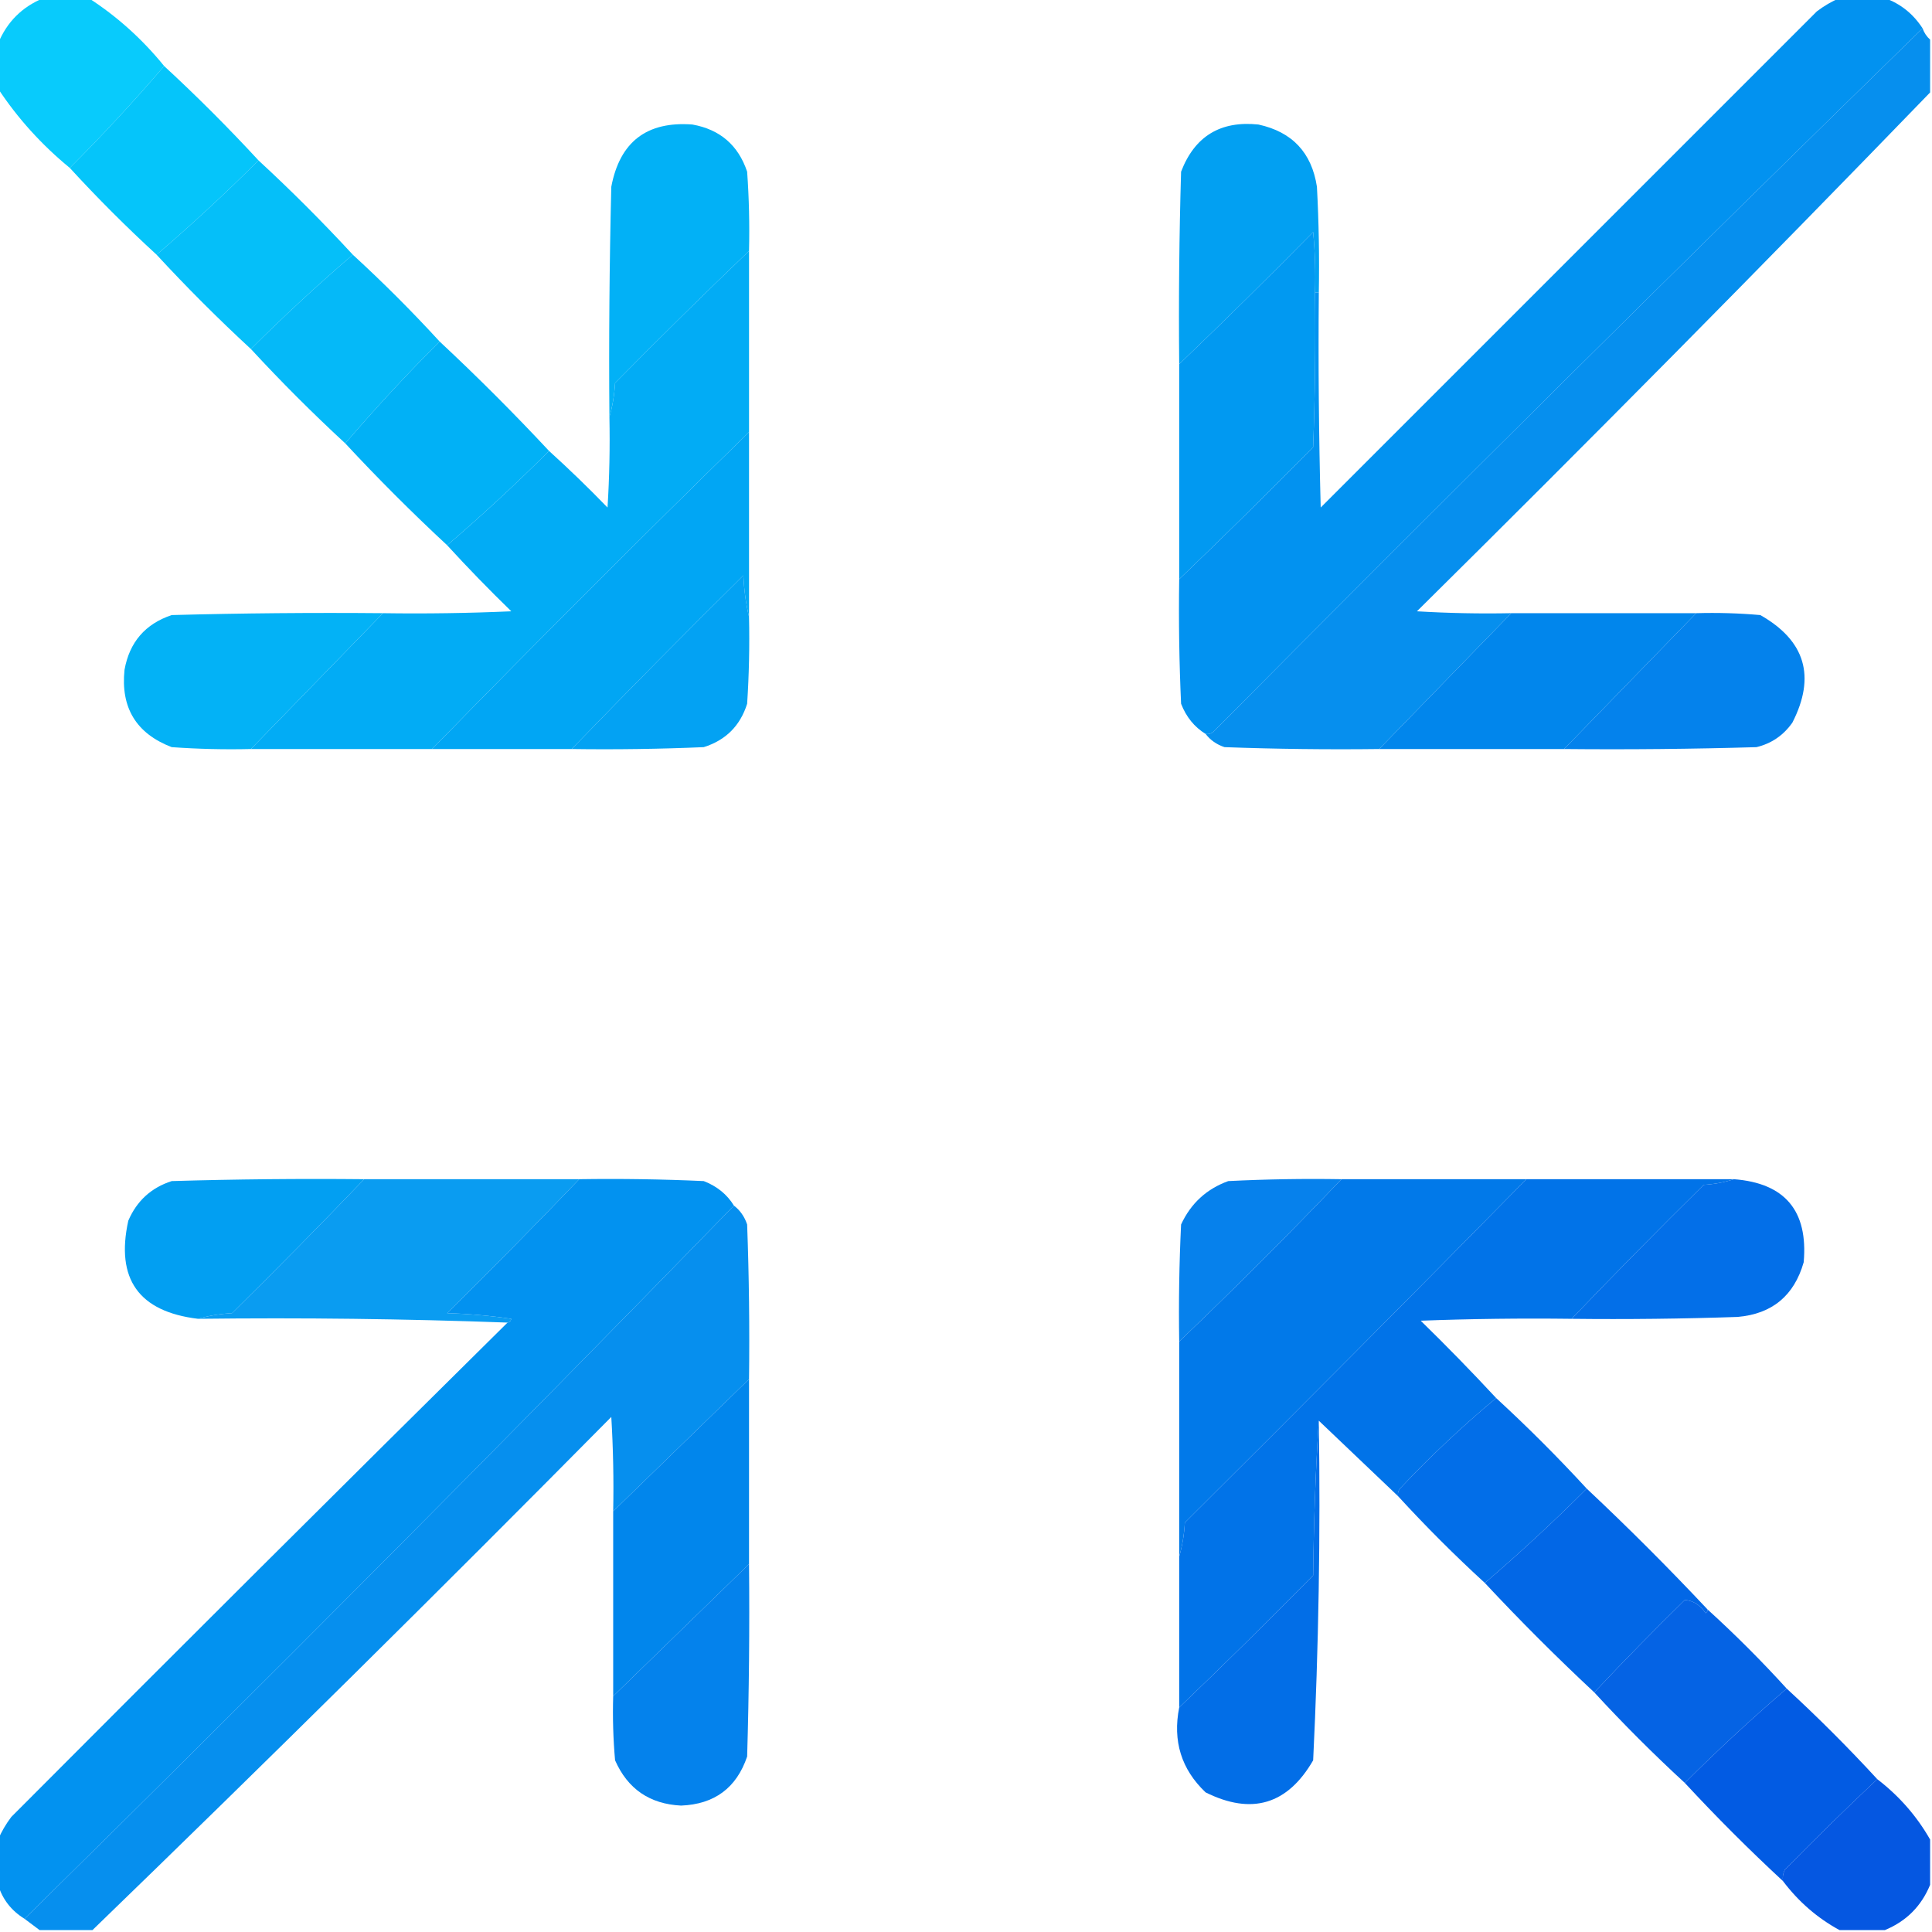 <?xml version="1.0" encoding="UTF-8"?>
<!DOCTYPE svg PUBLIC "-//W3C//DTD SVG 1.1//EN" "http://www.w3.org/Graphics/SVG/1.1/DTD/svg11.dtd">
<svg xmlns="http://www.w3.org/2000/svg" version="1.1" width="512px" height="512px" style="shape-rendering:geometricPrecision; text-rendering:geometricPrecision; image-rendering:optimizeQuality; fill-rule:evenodd; clip-rule:evenodd" xmlns:xlink="http://www.w3.org/1999/xlink">
<g><path style="opacity:0.965" fill="#00cafc" d="M 11.5,-0.5 C 15.5,-0.5 19.5,-0.5 23.5,-0.5C 31.038,4.363 37.705,10.363 43.5,17.5C 35.556,26.78 27.223,35.78 18.5,44.5C 11.031,38.373 4.698,31.373 -0.5,23.5C -0.5,19.5 -0.5,15.5 -0.5,11.5C 1.833,5.833 5.833,1.833 11.5,-0.5 Z"/></g>
<g><path style="opacity:0.992" fill="#0091ef" d="M 487.5,-0.5 C 491.5,-0.5 495.5,-0.5 499.5,-0.5C 503.675,0.998 507.009,3.665 509.5,7.5C 446.417,69.083 383.75,131.249 321.5,194C 320.906,194.464 320.239,194.631 319.5,194.5C 316.526,192.673 314.359,190.007 313,186.5C 312.5,175.505 312.333,164.505 312.5,153.5C 324.465,142.035 336.298,130.369 348,118.5C 348.5,104.837 348.667,91.171 348.5,77.5C 348.833,77.5 349.167,77.5 349.5,77.5C 349.333,96.503 349.5,115.503 350,134.5C 393.833,90.667 437.667,46.833 481.5,3C 483.432,1.542 485.432,0.375 487.5,-0.5 Z"/></g>
<g><path style="opacity:0.973" fill="#008dee" d="M 509.5,7.5 C 509.932,8.71 510.599,9.71 511.5,10.5C 511.5,15.167 511.5,19.833 511.5,24.5C 466.757,70.744 421.424,116.577 375.5,162C 383.827,162.5 392.16,162.666 400.5,162.5C 388.833,174.5 377.167,186.5 365.5,198.5C 351.829,198.667 338.163,198.5 324.5,198C 322.416,197.303 320.749,196.136 319.5,194.5C 320.239,194.631 320.906,194.464 321.5,194C 383.75,131.249 446.417,69.083 509.5,7.5 Z"/></g>
<g><path style="opacity:0.979" fill="#00c4fa" d="M 43.5,17.5 C 52.167,25.5 60.5,33.833 68.5,42.5C 59.78,51.223 50.78,59.556 41.5,67.5C 33.5,60.167 25.833,52.5 18.5,44.5C 27.223,35.78 35.556,26.78 43.5,17.5 Z"/></g>
<g><path style="opacity:0.989" fill="#00b1f6" d="M 198.5,66.5 C 186.535,77.965 174.702,89.631 163,101.5C 162.819,104.695 162.319,107.695 161.5,110.5C 161.333,90.164 161.5,69.831 162,49.5C 164.25,37.583 171.417,32.083 183.5,33C 190.815,34.316 195.648,38.483 198,45.5C 198.5,52.492 198.666,59.492 198.5,66.5 Z"/></g>
<g><path style="opacity:0.991" fill="#009ff2" d="M 349.5,77.5 C 349.167,77.5 348.833,77.5 348.5,77.5C 348.666,72.156 348.499,66.823 348,61.5C 336.298,73.369 324.465,85.035 312.5,96.5C 312.333,79.497 312.5,62.497 313,45.5C 316.6,36.113 323.434,31.947 333.5,33C 342.455,34.955 347.621,40.455 349,49.5C 349.5,58.827 349.666,68.161 349.5,77.5 Z"/></g>
<g><path style="opacity:0.98" fill="#00bef9" d="M 68.5,42.5 C 77.167,50.5 85.5,58.833 93.5,67.5C 84.194,75.472 75.194,83.805 66.5,92.5C 57.833,84.5 49.5,76.167 41.5,67.5C 50.78,59.556 59.78,51.223 68.5,42.5 Z"/></g>
<g><path style="opacity:0.994" fill="#0099f1" d="M 348.5,77.5 C 348.667,91.171 348.5,104.837 348,118.5C 336.298,130.369 324.465,142.035 312.5,153.5C 312.5,134.5 312.5,115.5 312.5,96.5C 324.465,85.035 336.298,73.369 348,61.5C 348.499,66.823 348.666,72.156 348.5,77.5 Z"/></g>
<g><path style="opacity:0.992" fill="#00abf5" d="M 198.5,66.5 C 198.5,82.5 198.5,98.5 198.5,114.5C 170.167,142.167 142.167,170.167 114.5,198.5C 98.5,198.5 82.5,198.5 66.5,198.5C 78.167,186.5 89.833,174.5 101.5,162.5C 112.838,162.667 124.172,162.5 135.5,162C 129.63,156.298 123.964,150.465 118.5,144.5C 127.806,136.528 136.806,128.195 145.5,119.5C 150.798,124.297 155.965,129.297 161,134.5C 161.5,126.507 161.666,118.507 161.5,110.5C 162.319,107.695 162.819,104.695 163,101.5C 174.702,89.631 186.535,77.965 198.5,66.5 Z"/></g>
<g><path style="opacity:0.979" fill="#00b8f8" d="M 93.5,67.5 C 101.5,74.833 109.167,82.5 116.5,90.5C 107.805,99.194 99.472,108.194 91.5,117.5C 82.833,109.5 74.5,101.167 66.5,92.5C 75.194,83.805 84.194,75.472 93.5,67.5 Z"/></g>
<g><path style="opacity:0.993" fill="#00b1f6" d="M 116.5,90.5 C 126.5,99.833 136.167,109.5 145.5,119.5C 136.806,128.195 127.806,136.528 118.5,144.5C 109.167,135.833 100.167,126.833 91.5,117.5C 99.472,108.194 107.805,99.194 116.5,90.5 Z"/></g>
<g><path style="opacity:0.995" fill="#00a6f4" d="M 198.5,114.5 C 198.5,130.833 198.5,147.167 198.5,163.5C 197.677,160.023 197.177,156.356 197,152.5C 181.632,167.701 166.465,183.035 151.5,198.5C 139.167,198.5 126.833,198.5 114.5,198.5C 142.167,170.167 170.167,142.167 198.5,114.5 Z"/></g>
<g><path style="opacity:0.987" fill="#00b1f6" d="M 101.5,162.5 C 89.833,174.5 78.167,186.5 66.5,198.5C 59.492,198.666 52.492,198.5 45.5,198C 36.113,194.4 31.947,187.566 33,177.5C 34.316,170.185 38.483,165.352 45.5,163C 64.164,162.5 82.83,162.333 101.5,162.5 Z"/></g>
<g><path style="opacity:0.996" fill="#0086ec" d="M 400.5,162.5 C 416.833,162.5 433.167,162.5 449.5,162.5C 437.833,174.5 426.167,186.5 414.5,198.5C 398.167,198.5 381.833,198.5 365.5,198.5C 377.167,186.5 388.833,174.5 400.5,162.5 Z"/></g>
<g><path style="opacity:0.984" fill="#0080eb" d="M 449.5,162.5 C 455.176,162.334 460.843,162.501 466.5,163C 478.42,169.763 481.254,179.263 475,191.5C 472.635,194.869 469.468,197.036 465.5,198C 448.503,198.5 431.503,198.667 414.5,198.5C 426.167,186.5 437.833,174.5 449.5,162.5 Z"/></g>
<g><path style="opacity:0.986" fill="#00a1f3" d="M 198.5,163.5 C 198.666,171.174 198.5,178.841 198,186.5C 196.167,192.333 192.333,196.167 186.5,198C 174.838,198.5 163.171,198.667 151.5,198.5C 166.465,183.035 181.632,167.701 197,152.5C 197.177,156.356 197.677,160.023 198.5,163.5 Z"/></g>
<g><path style="opacity:0.989" fill="#009ff2" d="M 96.5,312.5 C 85.035,324.465 73.369,336.298 61.5,348C 58.305,348.181 55.305,348.681 52.5,349.5C 36.773,347.609 30.606,338.943 34,323.5C 36.256,318.243 40.09,314.743 45.5,313C 62.497,312.5 79.497,312.333 96.5,312.5 Z"/></g>
<g><path style="opacity:0.958" fill="#0098f1" d="M 96.5,312.5 C 115.5,312.5 134.5,312.5 153.5,312.5C 142.035,324.465 130.369,336.298 118.5,348C 124.196,348.17 129.862,348.67 135.5,349.5C 135.376,350.107 135.043,350.44 134.5,350.5C 107.338,349.502 80.005,349.169 52.5,349.5C 55.305,348.681 58.305,348.181 61.5,348C 73.369,336.298 85.035,324.465 96.5,312.5 Z"/></g>
<g><path style="opacity:0.992" fill="#0091ef" d="M 153.5,312.5 C 164.505,312.333 175.505,312.5 186.5,313C 190.007,314.359 192.673,316.526 194.5,319.5C 132.522,383.145 69.855,446.145 6.5,508.5C 2.991,506.335 0.658,503.335 -0.5,499.5C -0.5,495.5 -0.5,491.5 -0.5,487.5C 0.375,485.432 1.542,483.432 3,481.5C 46.701,437.632 90.535,393.965 134.5,350.5C 135.043,350.44 135.376,350.107 135.5,349.5C 129.862,348.67 124.196,348.17 118.5,348C 130.369,336.298 142.035,324.465 153.5,312.5 Z"/></g>
<g><path style="opacity:0.976" fill="#007eeb" d="M 355.5,312.5 C 341.5,327.167 327.167,341.5 312.5,355.5C 312.334,345.161 312.5,334.828 313,324.5C 315.586,318.912 319.753,315.079 325.5,313C 335.494,312.5 345.494,312.334 355.5,312.5 Z"/></g>
<g><path style="opacity:0.993" fill="#0079e9" d="M 355.5,312.5 C 371.833,312.5 388.167,312.5 404.5,312.5C 374.535,342.965 344.368,373.299 314,403.5C 313.819,406.695 313.319,409.695 312.5,412.5C 312.5,393.5 312.5,374.5 312.5,355.5C 327.167,341.5 341.5,327.167 355.5,312.5 Z"/></g>
<g><path style="opacity:0.994" fill="#0073e8" d="M 404.5,312.5 C 422.833,312.5 441.167,312.5 459.5,312.5C 457.031,313.317 454.365,313.817 451.5,314C 439.631,325.702 427.965,337.535 416.5,349.5C 403.163,349.333 389.829,349.5 376.5,350C 383.369,356.702 390.036,363.535 396.5,370.5C 387.588,377.907 379.088,385.907 371,394.5C 370.536,395.094 370.369,395.761 370.5,396.5C 363.5,389.833 356.5,383.167 349.5,376.5C 348.659,389.424 348.159,403.091 348,417.5C 336.298,429.369 324.465,441.035 312.5,452.5C 312.5,439.167 312.5,425.833 312.5,412.5C 313.319,409.695 313.819,406.695 314,403.5C 344.368,373.299 374.535,342.965 404.5,312.5 Z"/></g>
<g><path style="opacity:0.988" fill="#006de7" d="M 459.5,312.5 C 473.028,313.535 479.195,320.868 478,334.5C 475.473,343.363 469.639,348.197 460.5,349C 445.837,349.5 431.17,349.667 416.5,349.5C 427.965,337.535 439.631,325.702 451.5,314C 454.365,313.817 457.031,313.317 459.5,312.5 Z"/></g>
<g><path style="opacity:0.973" fill="#008dee" d="M 194.5,319.5 C 196.136,320.749 197.303,322.416 198,324.5C 198.5,338.163 198.667,351.829 198.5,365.5C 186.5,377.167 174.5,388.833 162.5,400.5C 162.666,392.16 162.5,383.827 162,375.5C 116.577,421.424 70.744,466.757 24.5,511.5C 19.833,511.5 15.167,511.5 10.5,511.5C 9.167,510.5 7.833,509.5 6.5,508.5C 69.855,446.145 132.522,383.145 194.5,319.5 Z"/></g>
<g><path style="opacity:0.996" fill="#0086ec" d="M 198.5,365.5 C 198.5,381.833 198.5,398.167 198.5,414.5C 186.5,426.167 174.5,437.833 162.5,449.5C 162.5,433.167 162.5,416.833 162.5,400.5C 174.5,388.833 186.5,377.167 198.5,365.5 Z"/></g>
<g><path style="opacity:0.992" fill="#006de7" d="M 396.5,370.5 C 404.833,378.167 412.833,386.167 420.5,394.5C 411.78,403.223 402.78,411.556 393.5,419.5C 385.5,412.167 377.833,404.5 370.5,396.5C 370.369,395.761 370.536,395.094 371,394.5C 379.088,385.907 387.588,377.907 396.5,370.5 Z"/></g>
<g><path style="opacity:0.992" fill="#0066e5" d="M 420.5,394.5 C 431.5,404.833 442.167,415.5 452.5,426.5C 452.565,426.938 452.399,427.272 452,427.5C 450.578,425.362 448.745,424.195 446.5,424C 438.298,432.035 430.298,440.202 422.5,448.5C 412.5,439.167 402.833,429.5 393.5,419.5C 402.78,411.556 411.78,403.223 420.5,394.5 Z"/></g>
<g><path style="opacity:0.984" fill="#0080eb" d="M 198.5,414.5 C 198.667,431.503 198.5,448.503 198,465.5C 195.181,473.811 189.348,478.144 180.5,478.5C 172.177,478.091 166.343,474.091 163,466.5C 162.501,460.843 162.334,455.176 162.5,449.5C 174.5,437.833 186.5,426.167 198.5,414.5 Z"/></g>
<g><path style="opacity:0.977" fill="#0060e4" d="M 452.5,426.5 C 459.833,433.167 466.833,440.167 473.5,447.5C 464.22,455.444 455.22,463.777 446.5,472.5C 438.167,464.833 430.167,456.833 422.5,448.5C 430.298,440.202 438.298,432.035 446.5,424C 448.745,424.195 450.578,425.362 452,427.5C 452.399,427.272 452.565,426.938 452.5,426.5 Z"/></g>
<g><path style="opacity:0.99" fill="#006de7" d="M 349.5,376.5 C 349.96,406.542 349.46,436.542 348,466.5C 341.208,478.241 331.708,481.075 319.5,475C 313.071,468.899 310.738,461.399 312.5,452.5C 324.465,441.035 336.298,429.369 348,417.5C 348.159,403.091 348.659,389.424 349.5,376.5 Z"/></g>
<g><path style="opacity:0.992" fill="#005ae2" d="M 473.5,447.5 C 481.833,455.167 489.833,463.167 497.5,471.5C 489.202,479.298 481.035,487.298 473,495.5C 472.517,496.448 472.351,497.448 472.5,498.5C 463.5,490.167 454.833,481.5 446.5,472.5C 455.22,463.777 464.22,455.444 473.5,447.5 Z"/></g>
<g><path style="opacity:0.978" fill="#0054e1" d="M 497.5,471.5 C 503.312,475.969 507.978,481.302 511.5,487.5C 511.5,491.5 511.5,495.5 511.5,499.5C 509.167,505.167 505.167,509.167 499.5,511.5C 495.5,511.5 491.5,511.5 487.5,511.5C 481.638,508.314 476.638,503.981 472.5,498.5C 472.351,497.448 472.517,496.448 473,495.5C 481.035,487.298 489.202,479.298 497.5,471.5 Z"/></g>
</svg>
